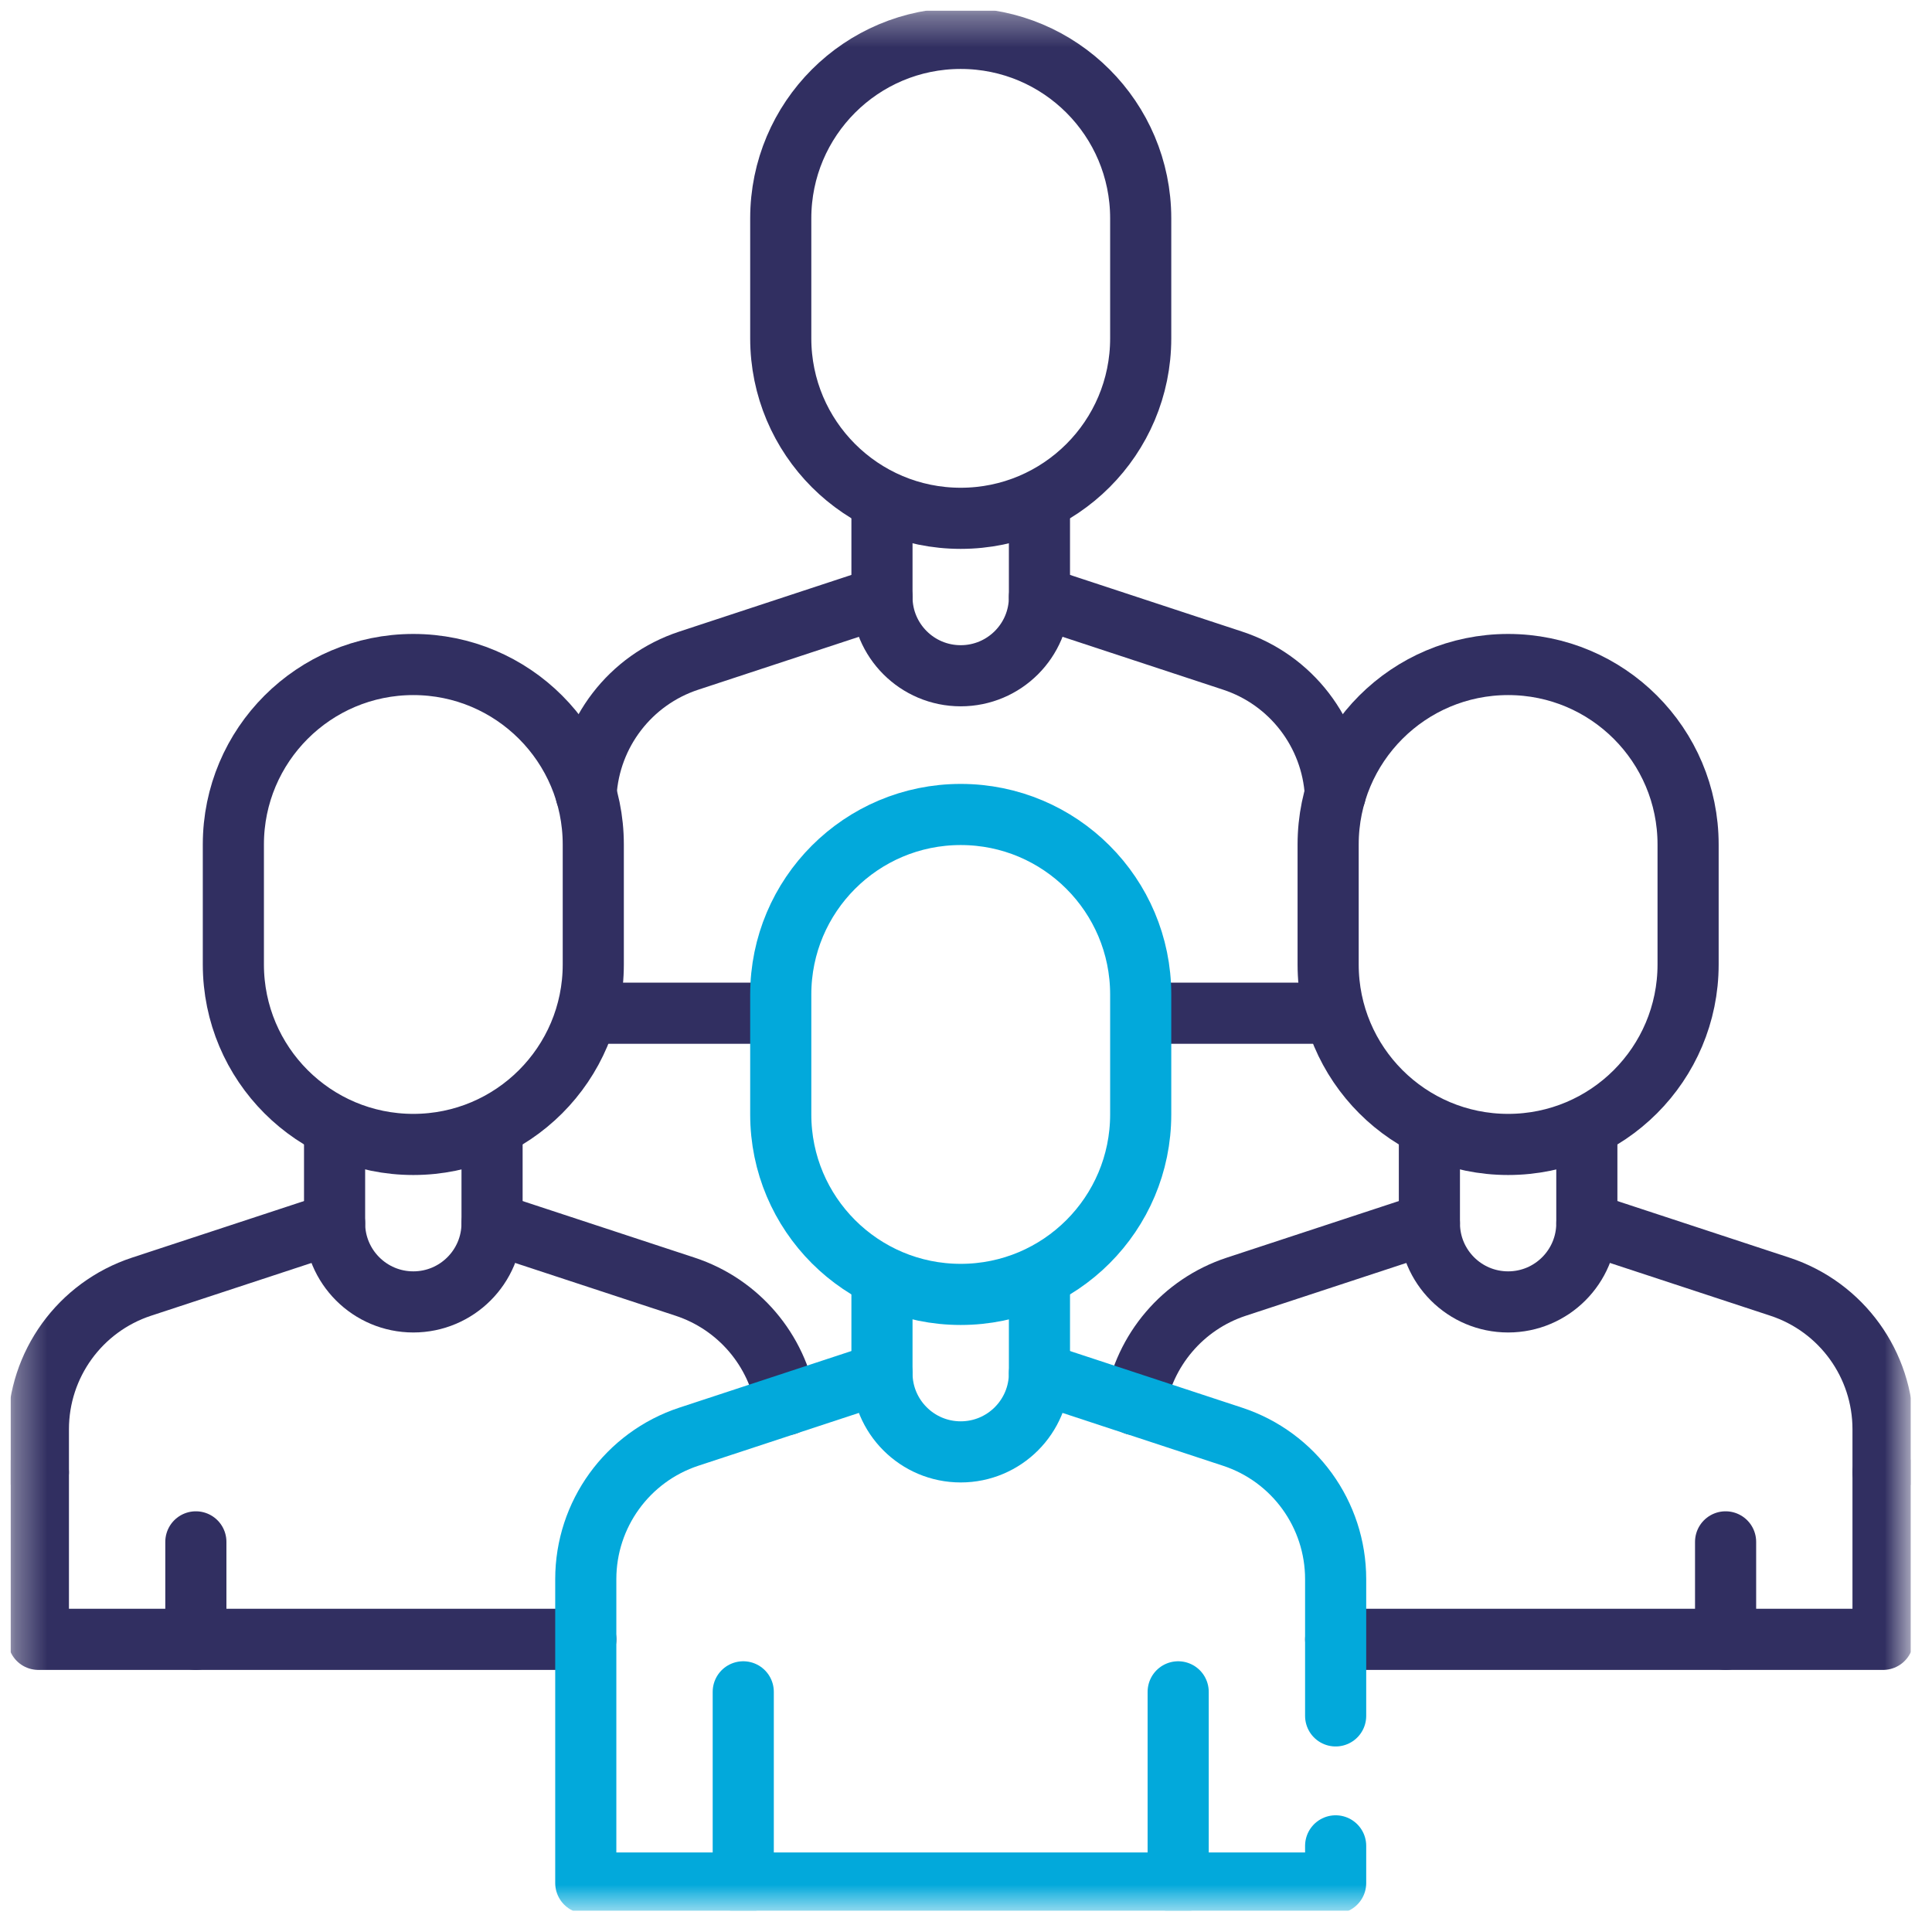 <svg width="61" height="61" viewBox="0 0 61 61" fill="none" xmlns="http://www.w3.org/2000/svg">
<g clip-path="url(#clip0_6888_361)">
<path d="M24.495 31.991H18.732" stroke="#312F61" stroke-width="1.93" stroke-miterlimit="10" stroke-linecap="round" stroke-linejoin="round"/>
<path d="M41.935 31.991H36.172" stroke="#312F61" stroke-width="1.93" stroke-miterlimit="10" stroke-linecap="round" stroke-linejoin="round"/>
<mask id="mask0_6888_361" style="mask-type:luminance" maskUnits="userSpaceOnUse" x="0" y="0" width="61" height="61">
<path d="M0.333 0.333H60.333V60.333H0.333V0.333Z" fill="white"/>
</mask>
<g mask="url(#mask0_6888_361)">
<path d="M18.504 25.069C18.619 23.143 19.899 21.466 21.75 20.858L27.848 18.85" stroke="#312F61" stroke-width="1.93" stroke-miterlimit="10" stroke-linecap="round" stroke-linejoin="round"/>
<path d="M32.819 18.85L38.916 20.858C40.768 21.466 42.047 23.143 42.162 25.069" stroke="#312F61" stroke-width="1.93" stroke-miterlimit="10" stroke-linecap="round" stroke-linejoin="round"/>
<path d="M32.819 15.891V18.851C32.819 20.224 31.706 21.336 30.333 21.336C28.96 21.336 27.847 20.224 27.847 18.851V15.891" stroke="#312F61" stroke-width="1.93" stroke-miterlimit="10" stroke-linecap="round" stroke-linejoin="round"/>
<path d="M36.016 6.894C36.016 3.756 33.472 1.212 30.333 1.212C27.195 1.212 24.651 3.756 24.651 6.894V10.683C24.651 13.821 27.195 16.365 30.333 16.365C33.472 16.365 36.016 13.821 36.016 10.683V6.894Z" stroke="#312F61" stroke-width="1.93" stroke-miterlimit="10" stroke-linecap="round" stroke-linejoin="round"/>
<path d="M35.842 44.35C36.127 42.632 37.341 41.184 39.033 40.626L45.131 38.62" stroke="#312F61" stroke-width="1.93" stroke-miterlimit="10" stroke-linecap="round" stroke-linejoin="round"/>
<path d="M59.454 46.5V51.76H47.616H42.172" stroke="#312F61" stroke-width="1.93" stroke-miterlimit="10" stroke-linecap="round" stroke-linejoin="round"/>
<path d="M50.103 38.62L56.2 40.626C58.142 41.266 59.454 43.08 59.454 45.125V46.472" stroke="#312F61" stroke-width="1.93" stroke-miterlimit="10" stroke-linecap="round" stroke-linejoin="round"/>
<path d="M15.536 38.62L21.633 40.626C23.326 41.184 24.54 42.632 24.824 44.35" stroke="#312F61" stroke-width="1.93" stroke-miterlimit="10" stroke-linecap="round" stroke-linejoin="round"/>
<path d="M18.495 51.76H13.051H1.212V46.5" stroke="#312F61" stroke-width="1.93" stroke-miterlimit="10" stroke-linecap="round" stroke-linejoin="round"/>
<path d="M1.212 46.472V45.125C1.212 43.08 2.525 41.266 4.466 40.626L10.564 38.62" stroke="#312F61" stroke-width="1.93" stroke-miterlimit="10" stroke-linecap="round" stroke-linejoin="round"/>
<path d="M50.102 35.66V38.62C50.102 39.993 48.989 41.106 47.617 41.106C46.243 41.106 45.131 39.993 45.131 38.62V35.66" stroke="#312F61" stroke-width="1.93" stroke-miterlimit="10" stroke-linecap="round" stroke-linejoin="round"/>
<path d="M53.299 26.663C53.299 23.525 50.755 20.981 47.617 20.981C44.478 20.981 41.934 23.525 41.934 26.663V30.452C41.934 33.59 44.478 36.134 47.617 36.134C50.755 36.134 53.299 33.59 53.299 30.452V26.663Z" stroke="#312F61" stroke-width="1.93" stroke-miterlimit="10" stroke-linecap="round" stroke-linejoin="round"/>
<path d="M54.483 48.682V51.76" stroke="#312F61" stroke-width="1.93" stroke-miterlimit="10" stroke-linecap="round" stroke-linejoin="round"/>
<path d="M15.536 35.66V38.62C15.536 39.993 14.423 41.106 13.05 41.106C11.677 41.106 10.564 39.993 10.564 38.62V35.66" stroke="#312F61" stroke-width="1.93" stroke-miterlimit="10" stroke-linecap="round" stroke-linejoin="round"/>
<path d="M18.732 26.663C18.732 23.525 16.188 20.981 13.05 20.981C9.912 20.981 7.368 23.525 7.368 26.663V30.452C7.368 33.59 9.912 36.134 13.05 36.134C16.188 36.134 18.732 33.59 18.732 30.452V26.663Z" stroke="#312F61" stroke-width="1.93" stroke-miterlimit="10" stroke-linecap="round" stroke-linejoin="round"/>
<path d="M6.184 48.682V51.76" stroke="#312F61" stroke-width="1.93" stroke-miterlimit="10" stroke-linecap="round" stroke-linejoin="round"/>
<path d="M42.171 58.28V59.454H30.333H18.495V49.859C18.495 47.815 19.808 46.001 21.75 45.361L27.847 43.355" stroke="#02A9DB" stroke-width="1.93" stroke-miterlimit="10" stroke-linecap="round" stroke-linejoin="round"/>
<path d="M32.819 43.355L38.916 45.362C40.859 46.001 42.171 47.815 42.171 49.859V54.177" stroke="#02A9DB" stroke-width="1.93" stroke-miterlimit="10" stroke-linecap="round" stroke-linejoin="round"/>
<path d="M32.819 40.396V43.355C32.819 44.728 31.706 45.841 30.333 45.841C28.96 45.841 27.847 44.728 27.847 43.355V40.396" stroke="#02A9DB" stroke-width="1.93" stroke-miterlimit="10" stroke-linecap="round" stroke-linejoin="round"/>
<path d="M36.016 31.399C36.016 28.261 33.472 25.716 30.333 25.716C27.195 25.716 24.651 28.261 24.651 31.399V35.187C24.651 38.325 27.195 40.869 30.333 40.869C33.472 40.869 36.016 38.325 36.016 35.187V31.399Z" stroke="#02A9DB" stroke-width="1.93" stroke-miterlimit="10" stroke-linecap="round" stroke-linejoin="round"/>
<path d="M37.199 53.417V59.454" stroke="#02A9DB" stroke-width="1.93" stroke-miterlimit="10" stroke-linecap="round" stroke-linejoin="round"/>
<path d="M23.467 53.417V59.454" stroke="#02A9DB" stroke-width="1.93" stroke-miterlimit="10" stroke-linecap="round" stroke-linejoin="round"/>
</g>
</g>
<defs>
<clipPath id="clip0_6888_361">
<rect width="60" height="60" fill="white" transform="translate(0.333 0.333)"/>
</clipPath>
</defs>
</svg>
